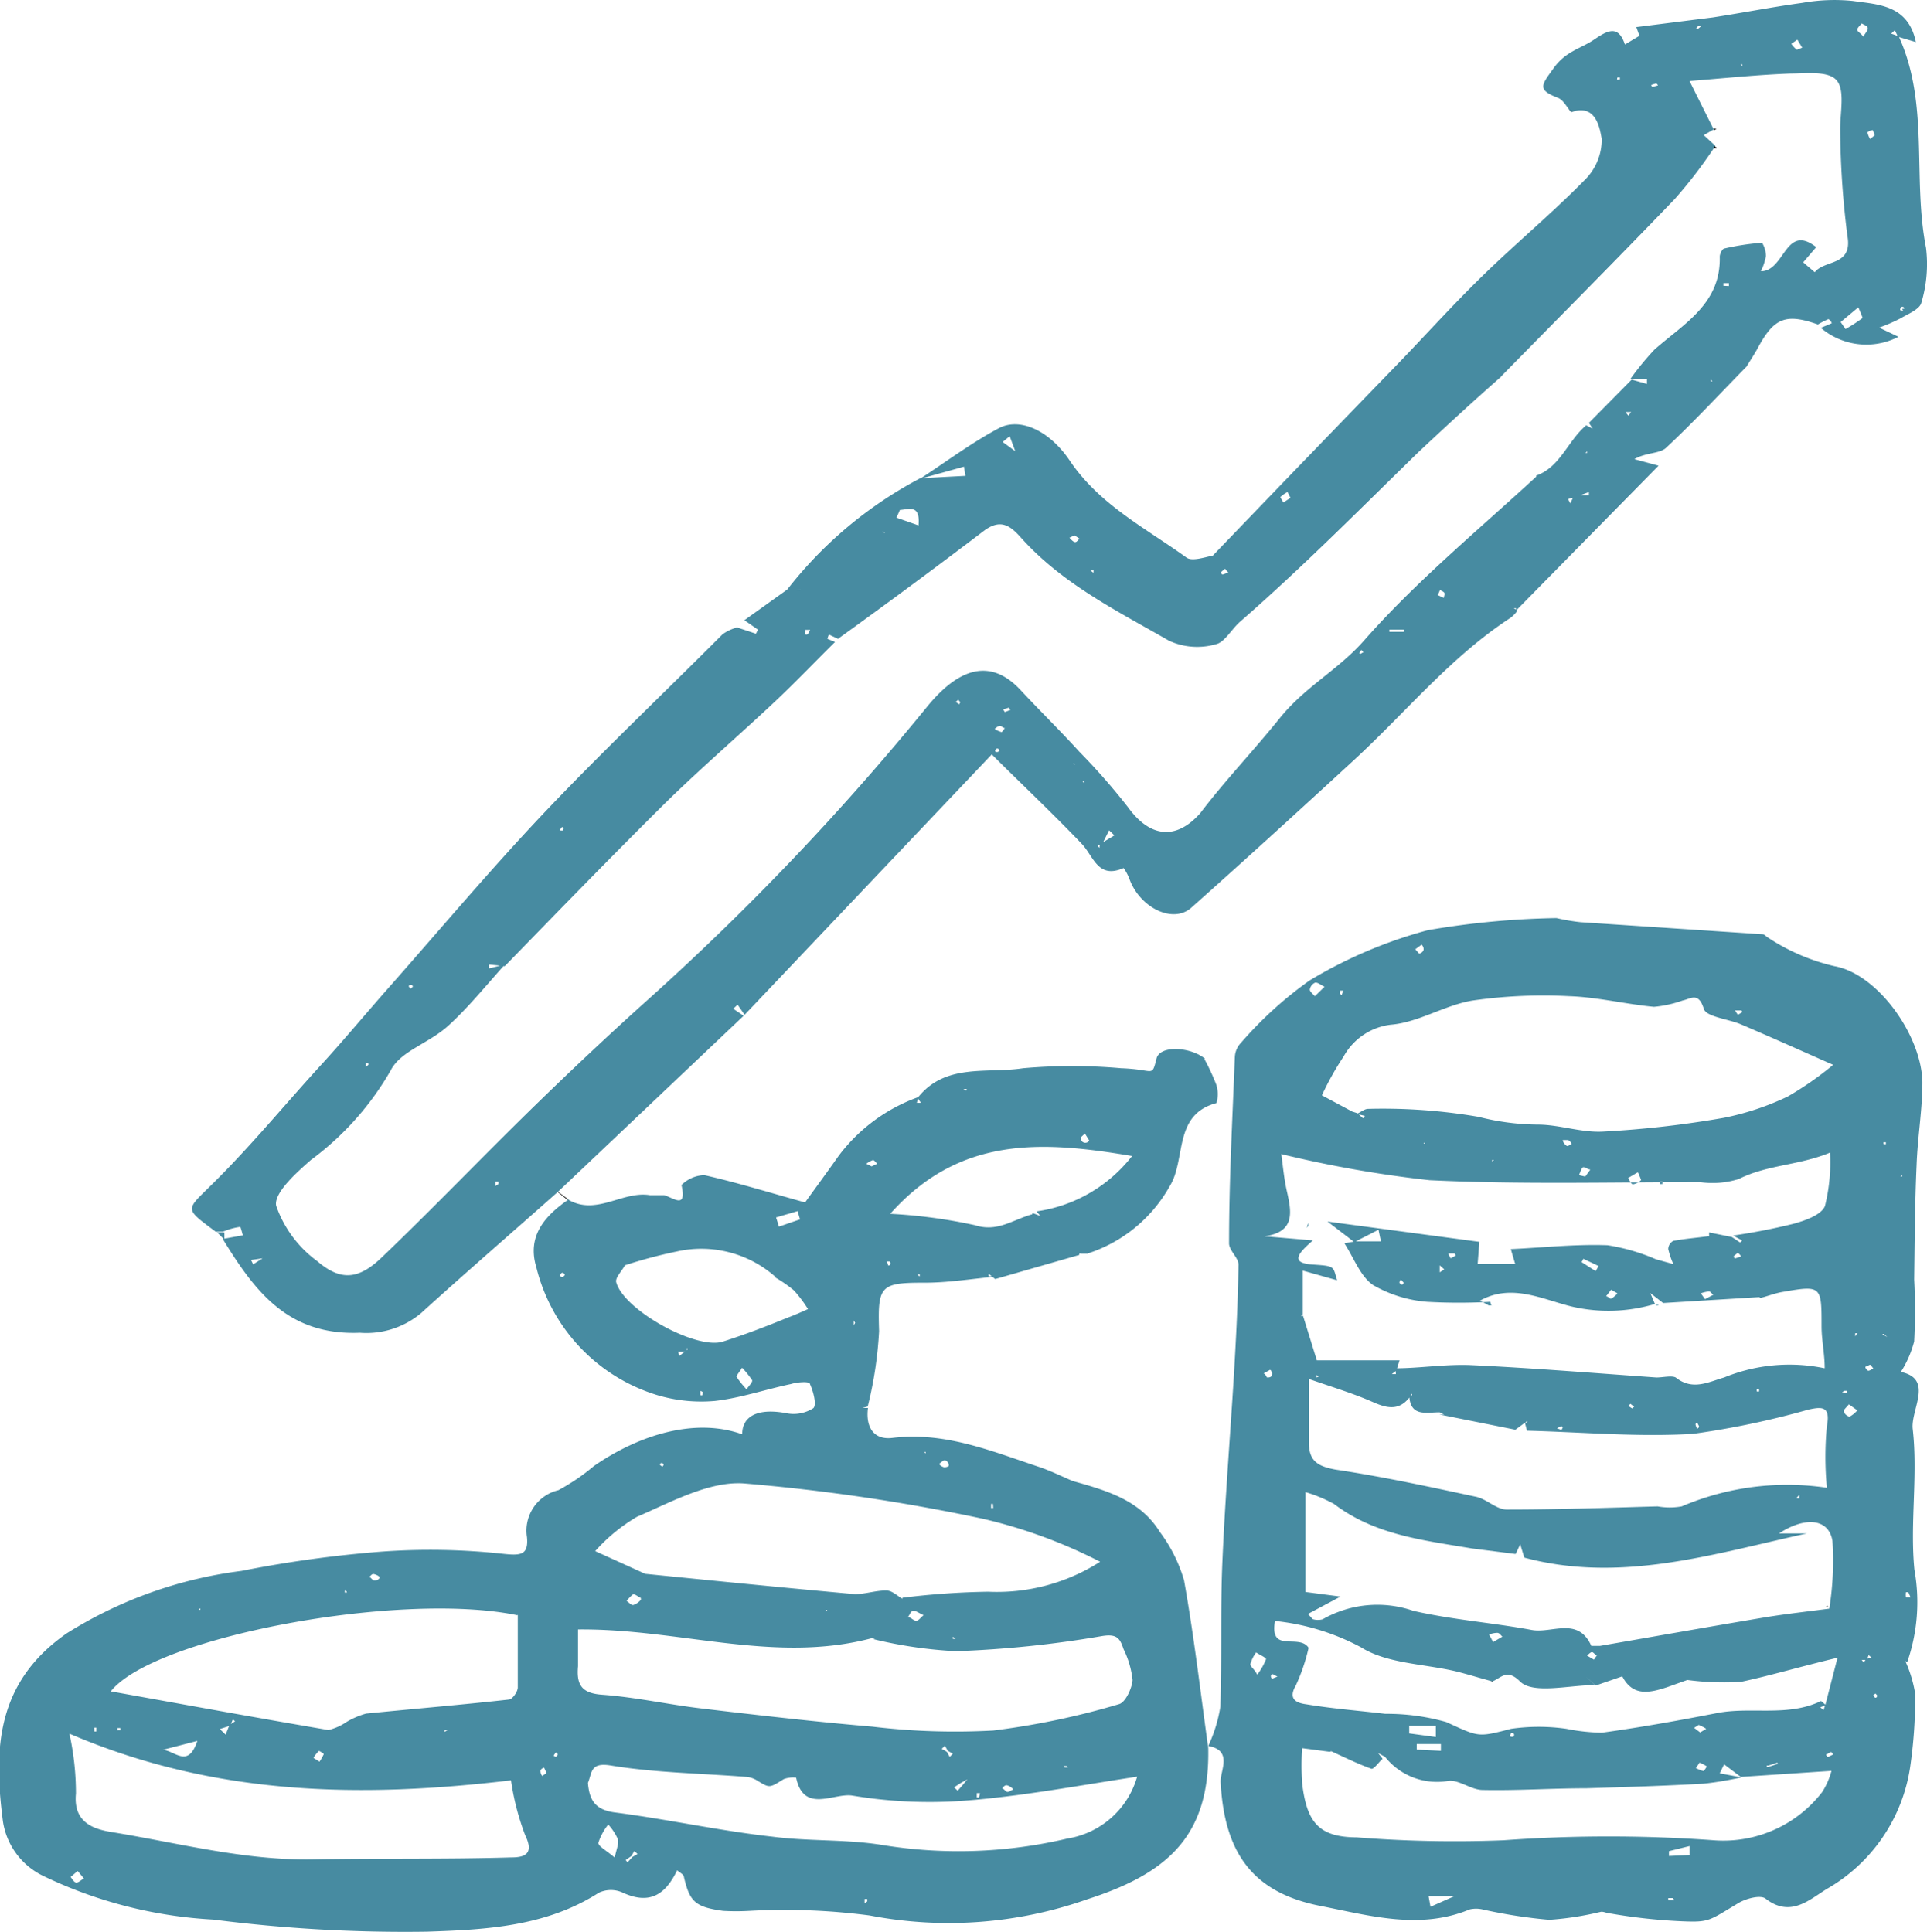<svg viewBox="0 0 79.68 79.9" xmlns="http://www.w3.org/2000/svg"><g transform="translate(-.02 -.03)"><path d="m49.82 43.83a8.79 8.79 0 0 1 .5 1.08 1.33 1.33 0 0 1 0 .74c-1.81.48-1.24 2.34-1.94 3.45a6 6 0 0 1 -3.38 2.77h-.35v.06l-3.48 1-.27-.22v.11h.36c-1 .09-2.06.27-3.09.26-1.77 0-1.86.16-1.8 2a16.45 16.45 0 0 1 -.47 3.12l-.22.06h.23c-.1.76.21 1.33 1 1.24 2.2-.27 4.14.56 6.14 1.22.45.16.88.37 1.32.56 1.39.39 2.79.78 3.61 2.11a6.26 6.26 0 0 1 1 2c.41 2.3.68 4.63 1 6.94.07 3.6-1.64 5.17-5 6.25a17.22 17.22 0 0 1 -9 .67 27 27 0 0 0 -4.98-.19 9.73 9.73 0 0 1 -1.08 0c-1.16-.16-1.38-.38-1.62-1.4 0-.11-.19-.19-.28-.28-.48 1-1.13 1.44-2.24.93a1.17 1.17 0 0 0 -1 0c-2.18 1.4-4.67 1.53-7.11 1.61a62.09 62.09 0 0 1 -8.83-.5 18.48 18.48 0 0 1 -7-1.79 3 3 0 0 1 -1.7-2.28c-.39-3-.27-5.74 2.64-7.77a17.75 17.75 0 0 1 7.22-2.58 49.48 49.48 0 0 1 5.81-.8 27.83 27.83 0 0 1 5 .09c.74.08 1.07.06 1-.69a1.72 1.72 0 0 1 1.3-1.94 8.66 8.66 0 0 0 1.47-1c1.91-1.32 4.22-2 6.13-1.31 0-.79.7-1.09 1.84-.87a1.52 1.52 0 0 0 1.1-.21c.15-.13 0-.7-.14-1 0-.12-.52-.08-.78 0-1.05.22-2.09.58-3.15.7a6.38 6.38 0 0 1 -2.38-.24 7.36 7.36 0 0 1 -5-5.28c-.4-1.3.35-2.14 1.34-2.82h-.05c1.18.71 2.26-.36 3.41-.17h.59c.41.13.93.58.71-.42a1.4 1.4 0 0 1 .94-.41c1.37.31 2.72.73 4.17 1.13.41-.57.91-1.25 1.39-1.93a7.12 7.12 0 0 1 3.3-2.43l-.07.24h.17l-.14-.2c1.14-1.46 2.88-1 4.36-1.23a22.94 22.94 0 0 1 4.06 0 7.32 7.32 0 0 1 .93.09c.39.06.39.07.53-.49s1.39-.49 2 0zm-23.65 33 .21-.12-.13-.13-.12.21-.24.17.08.09zm13-4.35.12.21.13-.13-.21-.12-.12-.21-.13.13zm-6.42-19.77-.62.17a4.62 4.62 0 0 0 -4.13-1.09 19.84 19.84 0 0 0 -2.14.57c-.13.24-.41.52-.36.7.31 1.15 3.3 2.8 4.4 2.46.91-.29 1.8-.63 2.7-1 .28-.1.56-.23.83-.35a5.35 5.35 0 0 0 -.58-.77 5.4 5.4 0 0 0 -.78-.54l.68-.19zm7 21.06-.28.18.15.14.21-.24.19-.23zm-11.36-17.84h-.33l.05.18.24-.19a.39.39 0 0 0 .1-.08v-.08zm-18.85 15.47-.43.14.24.23.16-.4.23-.15-.09-.08zm-2.82 1c.51 0 1.07.81 1.46-.37l-1.43.37zm36-22.2.32.12-.16-.19a6.08 6.08 0 0 0 3.95-2.29c-3.72-.63-7.12-.84-10 2.39a21.65 21.65 0 0 1 3.5.47c.93.3 1.55-.22 2.37-.45zm-18.39 23.57c.06.69.28 1.11 1.12 1.22 2.18.28 4.33.76 6.5 1 1.51.2 3.07.1 4.58.35a19.56 19.56 0 0 0 7.62-.27 3.59 3.59 0 0 0 2.89-2.56c-2.39.36-4.8.82-7.23 1a19.36 19.36 0 0 1 -4.56-.22c-.76-.11-2 .75-2.31-.74a1.11 1.11 0 0 0 -.51.06c-.6.37-.58.38-1.1.06a1 1 0 0 0 -.44-.15c-1.89-.15-3.8-.17-5.66-.48-.81-.12-.73.32-.9.73zm13-7.66a32.4 32.4 0 0 1 3.55-.25 7.91 7.91 0 0 0 4.63-1.24 21 21 0 0 0 -4.86-1.78 78.6 78.6 0 0 0 -9.89-1.46c-1.44-.09-3 .78-4.4 1.38a7.17 7.17 0 0 0 -1.73 1.42l2.07.94c2.89.29 5.78.58 8.67.84.43 0 .88-.16 1.31-.15.23 0 .45.23.67.35v.07zm-1.18 1.65c-4.07 1.11-8-.38-12.23-.34v1.52c-.07.77.15 1.12 1 1.18 1.38.1 2.75.41 4.12.57 2.35.28 4.7.55 7.05.75a28.8 28.8 0 0 0 5 .16 31.83 31.83 0 0 0 5.2-1.09c.27-.07.54-.67.56-1a3.79 3.79 0 0 0 -.37-1.27c-.15-.44-.26-.66-.93-.54a44.7 44.7 0 0 1 -6 .62 18.29 18.29 0 0 1 -3.46-.51h.09zm-14.75-.93c-4.83-1-15 .89-16.8 3.15 3 .54 6 1.09 9 1.6a2.29 2.29 0 0 0 .76-.34 3.32 3.32 0 0 1 .8-.34c2-.2 3.93-.36 5.9-.58.14 0 .37-.32.37-.5 0-1 0-2 0-3zm-.24 6.83c-6.14.73-12.22.67-18.27-1.93a11.49 11.49 0 0 1 .27 2.48c-.12 1.22.76 1.48 1.53 1.6 2.74.45 5.45 1.17 8.26 1.12s5.46 0 8.19-.08c.5 0 1-.09.6-.91a10.62 10.62 0 0 1 -.59-2.28zm4.28 3.19c.07-.35.18-.58.13-.75a2.22 2.22 0 0 0 -.4-.61 2.33 2.33 0 0 0 -.41.76c0 .14.33.31.67.6zm7.66-26.39-.1-.34-.89.26.12.38zm-2.39 6.13c-.12.2-.26.34-.23.39a4 4 0 0 0 .41.51c.08-.13.26-.29.23-.38a4.06 4.06 0 0 0 -.42-.52zm-17.48 16.3a2 2 0 0 0 .18-.32s-.18-.14-.21-.12a1.51 1.51 0 0 0 -.22.28zm-9.74 4.83-.26-.31-.29.25c.07.08.14.22.23.23s.19-.1.32-.17zm34.72-10.89c-.2-.09-.32-.19-.43-.18s-.14.17-.22.26c.12 0 .23.15.34.15s.17-.12.31-.23zm6.5-19.76a.19.19 0 0 0 .35.13l-.18-.29zm-8.65 1.2.23-.11c-.06-.06-.13-.16-.18-.15a1.17 1.17 0 0 0 -.27.15zm.75 3.93h-.12l.06.17s.08 0 .09-.07-.02-.07-.03-.1zm3.19-7.13h-.14l.1.07zm4.12 28h-.12s0 .06.08.06.07 0 .1 0zm-17.6-6.95c-.15-.08-.27-.18-.33-.15a1.7 1.7 0 0 0 -.26.27c.09.06.19.18.27.17a.66.66 0 0 0 .32-.22zm12.73-5.53a.25.25 0 0 0 -.16-.17c-.06 0-.14.08-.21.13s.11.15.17.16a.3.3 0 0 0 .2-.05zm-34.39 11h.14v-.09s-.07 0-.11 0-.01.01-.01.04zm13.67 0h-.13v.07a.84.84 0 0 1 .15-.08zm-4.26-5.7h.1l-.07-.13zm25.15 1.83v.09h.11zm-4.04-12.98-.06-.1v.2zm-12.76 18.62-.1-.22c-.05 0-.15.07-.15.12a.31.31 0 0 0 .07.22zm18.84.64c.07 0 .14.13.21.14s.15-.06.22-.09-.14-.16-.22-.18-.14.03-.21.13zm-5.58 4.67v-.1s-.07 0-.11 0v.17zm-20.6-13.42c.07 0 .13.13.2.14a.23.23 0 0 0 .22-.08c.07-.08-.13-.16-.22-.18s-.13.08-.2.12zm8.1-12.49s-.05-.09-.09-.09-.06 0-.1.08.06.09.09.09.07-.05.1-.08zm14.58 0 .09.06v-.1zm-8.88 4.84-.1-.05v.18a.14.14 0 0 0 .09 0s.01-.1.01-.13zm9.22 2.54v-.06h-.07zm-10.84.48a.08.08 0 0 0 -.08-.08c-.08 0-.05.05-.08.07l.11.08zm13.62 1.61h-.08v.17h.09zm-32.85 4.38h.07v-.07zm26 0h-.07v.07zm-30.23 4.87h-.08v.16h.08s0-.14 0-.16zm19 1.21s.08-.06.08-.09 0-.06-.08-.09l-.09.13zm17.5 1.5h-.09v.18h.08a.45.45 0 0 0 .05-.18z" fill="#478ba1"/><path d="m64.38 38a8.35 8.35 0 0 0 1 .17l7.53.5c.07 0 .14.1.22.14a8.39 8.39 0 0 0 2.75 1.18c1.8.33 3.6 2.88 3.63 4.8 0 1.14-.2 2.28-.24 3.43-.07 1.57-.08 3.15-.1 4.73a24.29 24.29 0 0 1 0 2.56 4.43 4.43 0 0 1 -.55 1.26c1.37.29.4 1.56.49 2.36.22 1.92-.12 3.9.07 5.82a7.56 7.56 0 0 1 -.3 3.83l-.08-.06a5.27 5.27 0 0 1 .41 1.35 19.74 19.74 0 0 1 -.21 3.07 7 7 0 0 1 -3.42 5c-.72.43-1.51 1.23-2.56.41-.21-.16-.82 0-1.14.2-1.2.72-1.18.79-2.32.74a23.2 23.2 0 0 1 -2.94-.32c-.14 0-.28-.09-.41-.07a12.75 12.75 0 0 1 -2.13.33 21.1 21.1 0 0 1 -2.76-.43 1.19 1.19 0 0 0 -.53 0c-2.07.86-4.16.25-6.15-.14-2.83-.55-4-2.2-4.15-5.15 0-.48.5-1.29-.51-1.47a6.09 6.09 0 0 0 .5-1.62c.07-2 0-3.94.08-5.9.11-2.61.32-5.2.48-7.8.09-1.53.17-3.06.19-4.59 0-.29-.4-.59-.39-.89 0-2.56.14-5.13.24-7.69a.91.91 0 0 1 .26-.6 16 16 0 0 1 2.83-2.57 19 19 0 0 1 4.89-2.08 34.59 34.59 0 0 1 5.28-.5zm8.71 35.12.41-.13s.07 0 .08 0 0 0 0 .08l-.07-.14-.36.12h-.08zm-10.21-9.22-.19.4-1.81-.23c-2-.34-4-.55-5.7-1.84a5.85 5.85 0 0 0 -1.18-.49v4.13l1.45.19-1.35.72c.16.16.19.22.22.22a.74.74 0 0 0 .39 0 4.56 4.56 0 0 1 3.75-.35c1.61.37 3.27.49 4.89.79.83.16 1.92-.57 2.47.66h.36c2.25-.39 4.5-.79 6.76-1.17.9-.15 1.81-.25 2.72-.37a12.59 12.59 0 0 0 .13-2.81c-.16-.93-1.14-1-2.21-.3h1.15c-3.87.85-7.69 2.07-11.68 1zm14.29 4.75.23-.07-.11-.1-.08.2h-.21l.09.11zm-14-9.85-.49.36-3.14-.63h.19l-.18-.09c-.56 0-1.22.2-1.26-.7h.11a.09.09 0 0 0 0-.07l-.09.14c-.46.61-1 .44-1.56.19-.8-.35-1.64-.6-2.61-.94v2.61c0 .77.34 1 1.11 1.14 2 .3 3.87.71 5.79 1.12.45.09.85.53 1.28.53 2.08 0 4.16-.07 6.24-.13a2.8 2.8 0 0 0 1 0 11.11 11.11 0 0 1 6-.77 13.58 13.58 0 0 1 0-2.55c.17-.87-.26-.79-.77-.68a35 35 0 0 1 -4.76 1c-2.28.14-4.58-.07-6.87-.13l-.09-.34h.09zm2.43 10.57.37.35c-1.07 0-2.56.39-3.1-.15s-.77-.15-1.14 0c-.49-.13-1-.29-1.48-.41-1.33-.32-2.87-.32-3.95-1a9.64 9.64 0 0 0 -3.56-1.09c-.24 1.37 1 .5 1.39 1.11a7.75 7.75 0 0 1 -.53 1.56c-.38.65.17.74.46.78 1.08.18 2.16.26 3.24.39a9 9 0 0 1 2.52.34c1.36.62 1.29.64 2.68.28a8 8 0 0 1 2.29 0 8.07 8.07 0 0 0 1.47.16c1.59-.22 3.17-.5 4.75-.81 1.42-.28 2.93.17 4.31-.5l.2.17-.23.09.13.12.08-.23.5-1.94c-1.55.37-2.78.74-4 1a11.65 11.65 0 0 1 -2.21-.08l-.84.3c-.71.23-1.41.4-1.85-.45l-1.1.38zm12.65-13.93h-.07l-.26-.24h-.08zm-18.77-3.14h.07v.35l.19-.12zm.78 26.15h-1.17l.08.44 1.06-.47zm11.74-4.93-.69-.52-.18.37.9.17c-.52.11-1 .2-1.57.26-1.62.09-3.23.14-4.85.19-1.43 0-2.85.1-4.28.07-.49 0-1-.45-1.45-.37a2.75 2.75 0 0 1 -2.59-1l-.29-.16.19.24c-.16.14-.37.45-.47.41-.59-.21-1.16-.5-1.74-.76h.21l-.19.06-1.14-.15a11.37 11.37 0 0 0 0 1.43c.19 1.62.67 2.25 2.26 2.26a51.25 51.25 0 0 0 6.07.12 60.15 60.15 0 0 1 8.7 0 5.16 5.16 0 0 0 4.48-2 3.07 3.07 0 0 0 .38-.87zm-15.85-27.45.23.21.08-.1-.34-.08c.16-.07.32-.21.47-.21a23.33 23.33 0 0 1 4.57.33 10.09 10.09 0 0 0 2.44.32c.9 0 1.81.34 2.7.29a41.81 41.81 0 0 0 5-.57 11.23 11.23 0 0 0 2.64-.88 13.46 13.46 0 0 0 1.88-1.31c-1.38-.61-2.58-1.15-3.8-1.67-.53-.23-1.45-.31-1.55-.65-.22-.71-.54-.41-.88-.34a4.79 4.79 0 0 1 -1.18.26c-1.17-.11-2.33-.4-3.5-.44a20.55 20.55 0 0 0 -4 .18c-1.16.19-2.24.91-3.39 1a2.58 2.58 0 0 0 -1.94 1.31 12.05 12.05 0 0 0 -.9 1.61l1.25.67zm1.57 10.55c1 0 2.11-.18 3.15-.13 2.55.12 5.09.33 7.64.51.27 0 .63-.09.8 0 .7.56 1.36.18 2 0a7.14 7.14 0 0 1 4.16-.38c0-.6-.13-1.17-.13-1.74 0-1.66 0-1.7-1.6-1.42-.31.05-.61.17-.92.25l-.18-.1.22.06-4.07.25-.53-.41.19.45a6.68 6.68 0 0 1 -3.38.12c-1.21-.28-2.52-1-3.85-.26l.36.2h.12s0 .07-.06-.15a22.73 22.73 0 0 1 -2.61 0 5.29 5.29 0 0 1 -2.23-.69c-.53-.36-.8-1.13-1.19-1.73l.45-.08h1.06l-.1-.48-1 .51-1.11-.85 6.28.84-.07.91h1.55l-.18-.61c1.32-.06 2.67-.21 4-.16a8.19 8.19 0 0 1 2 .58l.72.2a3.48 3.48 0 0 1 -.21-.62.39.39 0 0 1 .21-.34c.47-.09 1-.13 1.42-.19h.06v-.16l.94.19.33.22s.06 0 .09-.08l-.37-.2c.83-.12 1.66-.28 2.47-.48.49-.13 1.18-.37 1.33-.74a7.48 7.48 0 0 0 .21-2.21c-1.28.53-2.6.5-3.77 1.09a3.61 3.61 0 0 1 -1.6.13c-3.73 0-7.47.1-11.19-.08a48.24 48.24 0 0 1 -6.13-1.08c.07.5.11 1 .23 1.53.2.88.35 1.69-.92 1.87l2 .17c-.65.56-.94.94 0 1s.82.08 1 .65l-1.42-.4v1.81l-.08.06c-.08.06-.07 0-.1 0h.19l.57 1.84h3.42l-.13.42-.19.15h.17zm1.67 15.25v-.46h-1.1v.31zm10.49 4.88v-.37l-.85.21v.2zm-17.88-7.45a2.8 2.8 0 0 0 .37-.65c0-.07-.27-.18-.41-.28a1.49 1.49 0 0 0 -.24.49c0 .1.18.21.29.44zm14-16.7.12-.21-.63-.3-.07.14zm1.73-4.08-.39.23c.06.09.13.26.2.26a.57.57 0 0 0 .34-.18s-.07-.18-.13-.31zm-8.13 23.92v-.28h-1v.23zm-4.81-31.6c-.16-.08-.29-.19-.39-.17a.37.37 0 0 0 -.22.29c0 .08.13.18.21.27zm15.35 32.31a1.33 1.33 0 0 0 .33.13l.13-.19a1.3 1.3 0 0 0 -.31-.16 1.69 1.69 0 0 1 -.15.22zm-11.44-33.68a.25.25 0 0 0 .18-.14.24.24 0 0 0 -.08-.23l-.26.19zm18.65 17-.2.09c0 .06.08.16.13.16s.13-.06.2-.09a1 1 0 0 0 -.13-.16zm-12.35-9.12a.24.24 0 0 0 -.14-.17h-.22c0 .08.08.18.15.23s.09-.02.21-.06zm11.39 10.29v-.09h-.11l-.09.06zm.08.47c-.08.11-.22.21-.21.3a.33.33 0 0 0 .24.21 1.14 1.14 0 0 0 .32-.26zm-10.9-9.42.21-.29c-.1 0-.25-.13-.31-.09s-.11.21-.16.32zm1.07 4.68-.21.27c.08 0 .17.12.21.1a.92.92 0 0 0 .26-.22zm-4.88 14.57.38-.22c-.06-.06-.13-.16-.2-.16a1 1 0 0 0 -.35.07zm7.44 10.59h-.2v.09h.25zm-16.79-21.53c.07 0 .18 0 .2-.1a.21.21 0 0 0 -.07-.22l-.27.15c.05.02.09.08.14.17zm13.64 11.49c-.07 0-.14-.14-.21-.13s-.13.09-.2.14l.29.17zm4.47-14.73.36-.19c-.06 0-.13-.13-.19-.13a1.3 1.3 0 0 0 -.34.08zm1.36-11.76.18-.11s0-.08-.08-.07h-.22zm-4.44 16.09-.09.08a1.27 1.27 0 0 0 .16.11l.08-.07zm2.88 13.59.25-.15a1.82 1.82 0 0 0 -.31-.16l-.19.12zm4-9.72v.04h.1v-.14zm-9.67-2.87s-.06-.09-.07-.08l-.18.09.19.07s.04-.1.06-.1zm14.37 7-.09-.21h-.1a.8.8 0 0 0 0 .21zm-6.25-8.61h-.11v.09a.09.09 0 0 0 .1 0 1.42 1.42 0 0 1 0-.19zm-18.22-.52-.09-.06v.1zm21.27 15.63s-.07-.11-.09-.1l-.21.11a.7.7 0 0 0 .08.1zm1-17.42h-.09v.13zm-17.94-7.87.07.05v-.07zm19.12.05v-.08h-.1v.07a.22.22 0 0 0 .1.01zm-16.21.65h-.07v.08zm10.09 3.84-.17.14s0 .1.07.09l.22-.07c0-.08-.12-.13-.12-.18zm-3.22-2.84h.1v-.1h-.1a.16.16 0 0 1 0 .1zm-8.66 3.07.21-.11s0-.09-.08-.09h-.23zm-7.16 17.3-.19-.1a.08.08 0 0 0 -.08.08c0 .08.05.1.07.1zm25.76-20.68h.07v-.07zm-20.66 4.25-.06.13s.06.09.09.09.06 0 .09-.08zm-2.52-11.94v.09s0 .06.08.09l.06-.18zm14.78 17.88s-.08 0-.07.07a.51.51 0 0 0 .07.17s.08-.06.08-.08a.8.8 0 0 0 -.08-.16zm7.37 11.19-.1.08s.06.08.09.09.06 0 .09-.08zm-14.94 1.72s0-.08-.07-.08-.06 0-.09.07 0 .08.08.08.05-.04.08-.07z" fill="#478ba1"/><path d="m32.55 24.44a17 17 0 0 1 5.52-4.63l1.87-.1-.06-.38-1.83.51c1.09-.71 2.13-1.49 3.27-2.1.86-.46 2.09.08 2.94 1.35 1.23 1.82 3.13 2.78 4.82 4 .22.16.71 0 1.07-.08l.19.07h-.24q3.84-4 7.66-7.94c1.18-1.22 2.32-2.49 3.54-3.68 1.39-1.36 2.9-2.61 4.26-4a2.34 2.34 0 0 0 .69-1.69c-.07-.35-.2-1.49-1.26-1.1-.18-.2-.32-.5-.54-.59-.88-.34-.7-.52-.19-1.23s1.11-.8 1.67-1.18 1-.63 1.28.2l.6-.36-.13-.36 3.17-.4c1.23-.19 2.45-.43 3.69-.6a7.55 7.55 0 0 1 2.1-.08c1 .15 2.28.14 2.6 1.7l-.74-.22-.13-.27-.15.14.31.11c1.28 2.79.56 5.85 1.13 8.75a5.56 5.56 0 0 1 -.19 2.26c-.06.28-.55.47-.87.66a7.06 7.06 0 0 1 -.88.38l.8.38a2.9 2.9 0 0 1 -3.21-.37l.45-.19c0-.06-.12-.18-.14-.17a3.48 3.48 0 0 0 -.43.22c-1.33-.47-1.82-.28-2.5 1-.14.25-.3.49-.45.74-1.11 1.13-2.18 2.29-3.34 3.37-.27.24-.82.18-1.3.46l1 .27-5.9 6v-.11s-.05 0-.08 0l.14.11a1.28 1.28 0 0 1 -.28.29c-2.48 1.62-4.33 3.91-6.48 5.89s-4.46 4.09-6.72 6.1c-.76.68-2.13 0-2.56-1.19a2 2 0 0 0 -.24-.45c-1.07.47-1.24-.49-1.73-1-1.22-1.28-2.52-2.5-3.72-3.7l-10.22 10.77-.29-.42-.18.17.43.29-7.69 7.29c-1.88 1.67-3.79 3.32-5.64 5a3.51 3.51 0 0 1 -2.54.82c-3 .12-4.36-1.75-5.67-3.88l.83-.15a3.57 3.57 0 0 0 -.1-.35 2.77 2.77 0 0 0 -.72.2h-.3c-1.34-1-1.24-.87-.11-2 1.6-1.58 3-3.3 4.56-5 .91-1 1.79-2.06 2.7-3.09 2.11-2.39 4.16-4.83 6.35-7.15 2.42-2.56 5-5 7.46-7.47a1.83 1.83 0 0 1 .6-.28l.78.26.08-.17-.56-.39 1.76-1.26h.55l.08-.2-.07.19zm26.45.28h-.06v-.25zm-14.54 7a.21.21 0 0 0 0-.11h-.07l.16.09v.07zm-33.58 20.35-.48.07.09.18zm54.23-31.56h.61v-.13l-.54.2-.32.09.09.18zm-19.61 14.43.6-.36-.22-.21-.3.6h-.2l.1.13zm-3.5-16.25-.23-.62-.29.24zm-4 3.07c.08-.89-.4-.66-.77-.64l-.14.32zm25.6-2.07-.06.1v-.09c1-.35 1.31-1.45 2.07-2.08l.27.14-.16-.24 1.77-1.79.63.18v-.2h-.69a11.8 11.8 0 0 1 1-1.22c1.21-1.07 2.75-1.89 2.7-3.84 0-.12.1-.32.18-.34a10.45 10.45 0 0 1 1.57-.24 1.07 1.07 0 0 1 .16.55 2.34 2.34 0 0 1 -.21.63c1 0 1-2 2.29-1l-.54.63.48.41c.41-.53 1.57-.24 1.35-1.5a36.49 36.49 0 0 1 -.3-4.43c0-.69.2-1.59-.14-2s-1.23-.29-1.89-.29c-1.36.05-2.71.19-4.2.31l1 2-.41.24.48.44a19.4 19.4 0 0 1 -1.68 2.2c-2.38 2.48-4.81 4.92-7.22 7.38l-.05-.09.09.06c-1.14 1-2.3 2.07-3.42 3.12-2.4 2.34-4.78 4.75-7.36 7-.36.31-.65.86-1 .94a2.79 2.79 0 0 1 -1.95-.14c-2.16-1.24-4.42-2.36-6.12-4.26-.47-.53-.87-.8-1.57-.26q-3 2.28-6 4.44l-.38-.18-.06.18.32.13c-.83.82-1.63 1.66-2.48 2.46-1.5 1.41-3.07 2.76-4.54 4.2-2.24 2.22-4.44 4.49-6.64 6.75l-.65-.07v.16l.66-.16c-.76.84-1.48 1.74-2.32 2.51s-2 1.06-2.41 1.88a12.06 12.06 0 0 1 -3.29 3.69c-.61.53-1.55 1.38-1.44 1.9a4.8 4.8 0 0 0 1.7 2.29c1 .86 1.75.74 2.71-.2 2.09-2 4.15-4.15 6.25-6.2 1.56-1.52 3.13-3 4.77-4.47a107.1 107.1 0 0 0 11.54-12.13c1.39-1.66 2.66-1.87 3.83-.6.79.85 1.63 1.67 2.41 2.53a26.62 26.62 0 0 1 2 2.28c.92 1.28 2 1.39 3 .26 1-1.32 2.21-2.59 3.28-3.92s2.43-2 3.52-3.25c2.13-2.42 4.72-4.56 7.15-6.8zm12.53-6.34.2.29a6.62 6.62 0 0 0 .71-.46s-.11-.29-.18-.44zm-8.78 3.72h-.12l.12.15.12-.15zm4.16-5.21v-.12h-.23v.11zm2.83-10.19-.25.17a1.09 1.09 0 0 0 .23.25l.22-.09zm-16.87 24.4v.09h.59v-.09zm19.59-24.52c.1-.16.2-.27.19-.36s-.15-.13-.25-.19c-.07.09-.18.17-.18.26s.18.16.24.29zm.48 4.07-.08-.21c-.08 0-.22.07-.22.1a.9.9 0 0 0 .11.27zm-32.3 18h-.13l.12.1zm8.14-3-.12-.24a1.25 1.25 0 0 0 -.3.21s.08.15.13.22zm-11.81 9.52c-.08 0-.15-.1-.22-.09a.49.49 0 0 0 -.2.13 1.08 1.08 0 0 0 .29.13 1.31 1.31 0 0 0 .13-.17zm-8-4.06h-.26v.18a.11.11 0 0 0 .11 0 1.62 1.62 0 0 0 .1-.18zm32-7.32h.08v-.06zm-24 10.72.23-.09s-.06-.1-.08-.09l-.22.07zm18-5.06-.1.22.25.12c0-.08.07-.17 0-.24a.54.54 0 0 0 -.22-.1zm-8.9-.87-.16.14s0 .1.07.1l.23-.08zm-35.42 20.52v-.07h-.1v.15zm29.2-21.9-.21.1c.07.07.14.16.22.18s.13-.09.2-.14zm24.13-18.61s-.06-.08-.08-.08l-.2.06s0 .08.07.08zm-1.7-.24h.12v-.09h-.1zm-30.26 18.75-.09-.07v.05zm35.44-19.29v-.09h-.06zm-51.43 46.22v-.1s-.08 0-.12 0v.18zm56.25-47.08h.12zm-59.88 39 .09-.08a.08.08 0 0 0 -.08-.08c-.08 0-.06 0-.09.07zm6.35-6.6a.08.08 0 0 0 -.07-.08c-.07 0 0 0-.08.07s0 .07.07.07 0-.08.06-.1zm21.5-1.9v-.07h-.07zm-3.52-1.35s0-.08-.06-.08-.06 0-.09.06 0 .08.07.08.09-.06.11-.06zm-1.6-2-.09-.1-.1.09.14.1zm16.55-2 .12-.07-.09-.09-.09.13zm14.48-11.34v.07h.07zm8-2.93s0-.08-.07-.08-.06 0-.09.07 0 .08.08.08 0 0 0-.07zm-8.5-11.6.1-.09h-.13l-.1.13z" fill="#478ba1"/><path d="m9.26 51.26-.26-.26h.3v.3z" fill="#478ba1"/><path d="m45 51.87h-.29v-.06h.29z" fill="#478ba1"/><path d="m23.08 49.33.39.31h.05l-.41-.31z"/><path d="m30.51 26.07.32-.32-.3.3z"/><path d="m65 4.62-.11-.06.19.08z"/><path d="m54.12 50.61v.11l-.06.09a.76.76 0 0 1 .06-.2z" fill="#478ba1"/><path d="m68.47 54a.11.11 0 0 0 .14 0z" fill="#478ba1"/></g><path d="m75.6 66.43-.1.01.06-.03z"/><path d="m61.74 69.56-.47.09.36-.07h.13z" transform="translate(-.02 -.03)"/><path d="m71 6.14-.1-.07v.09h.1z" transform="translate(-.02 -.03)"/><path d="m70.88 5.42.12-.07h-.11v.07z" transform="translate(-.02 -.03)"/></svg>